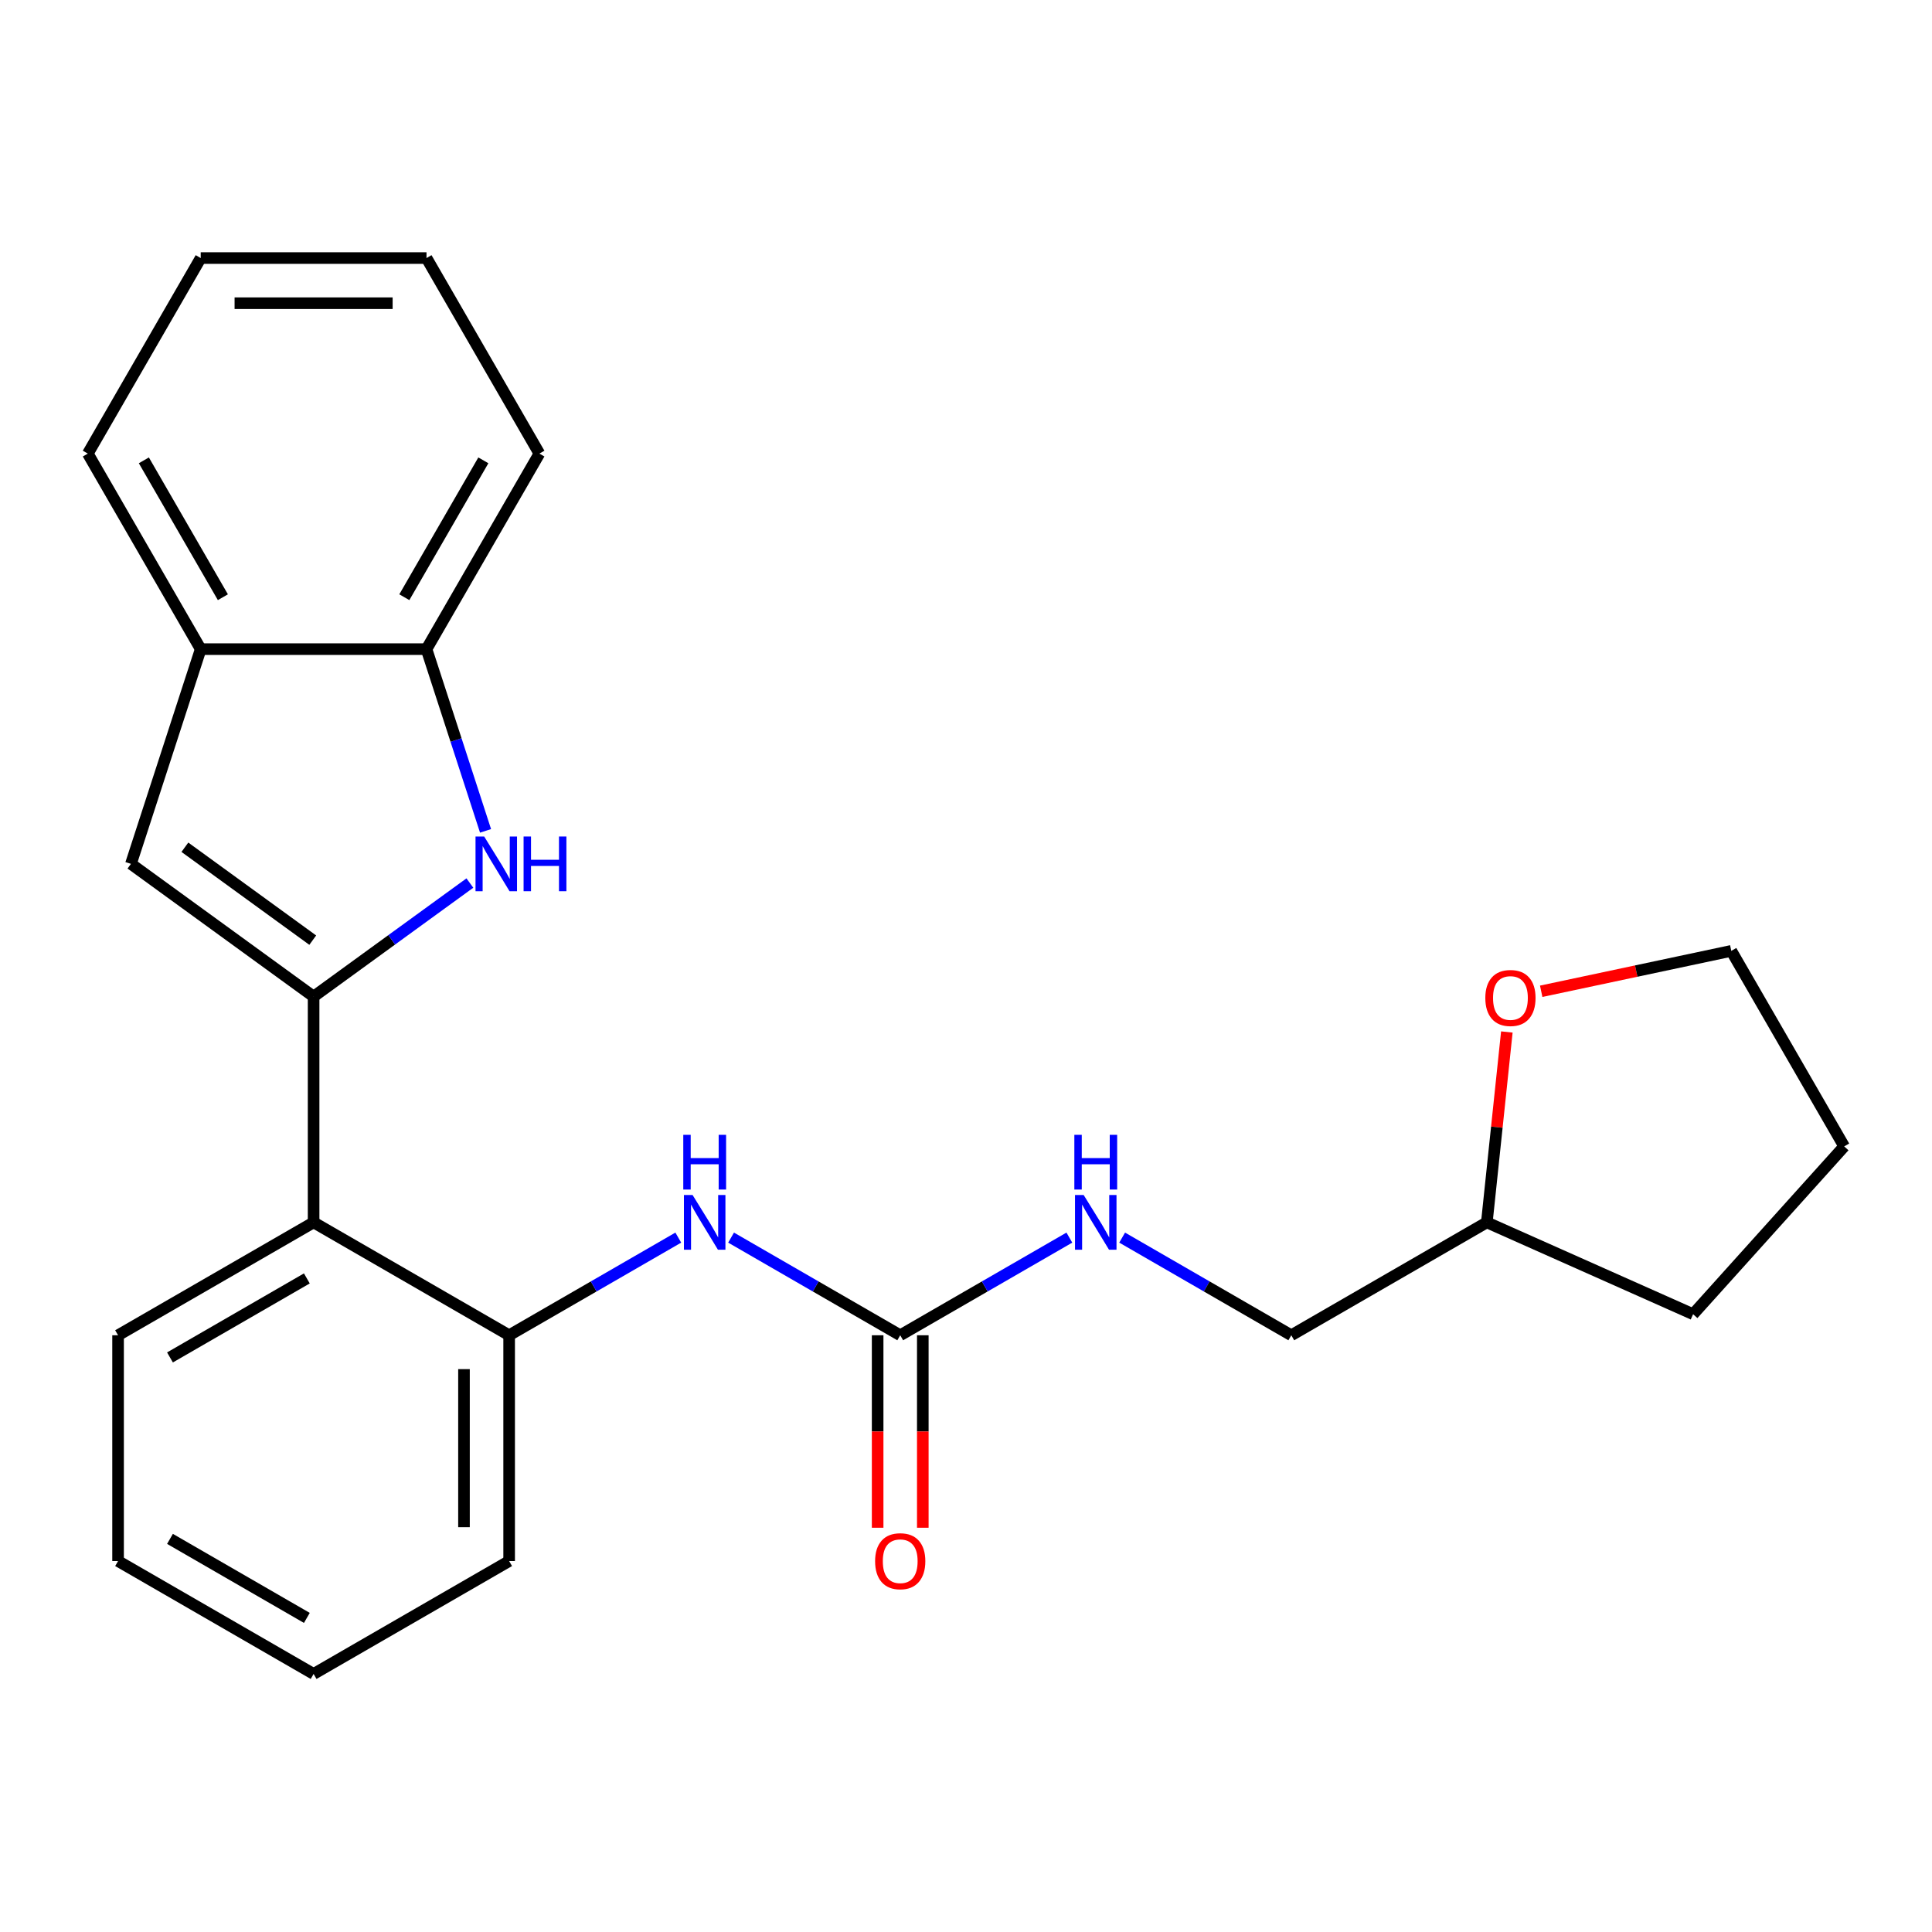 <?xml version='1.0' encoding='iso-8859-1'?>
<svg version='1.1' baseProfile='full'
              xmlns='http://www.w3.org/2000/svg'
                      xmlns:rdkit='http://www.rdkit.org/xml'
                      xmlns:xlink='http://www.w3.org/1999/xlink'
                  xml:space='preserve'
width='1000px' height='1000px' viewBox='0 0 1000 1000'>
<!-- END OF HEADER -->
<rect style='opacity:1.0;fill:#FFFFFF;stroke:none' width='1000' height='1000' x='0' y='0'> </rect>
<path class='bond-0' d='M 162.322,515.829 L 202.765,486.446' style='fill:none;fill-rule:evenodd;stroke:#000000;stroke-width:6px;stroke-linecap:butt;stroke-linejoin:miter;stroke-opacity:1' />
<path class='bond-0' d='M 202.765,486.446 L 243.208,457.062' style='fill:none;fill-rule:evenodd;stroke:#0000FF;stroke-width:6px;stroke-linecap:butt;stroke-linejoin:miter;stroke-opacity:1' />
<path class='bond-1' d='M 162.322,515.829 L 67.774,447.136' style='fill:none;fill-rule:evenodd;stroke:#000000;stroke-width:6px;stroke-linecap:butt;stroke-linejoin:miter;stroke-opacity:1' />
<path class='bond-1' d='M 161.878,486.616 L 95.695,438.531' style='fill:none;fill-rule:evenodd;stroke:#000000;stroke-width:6px;stroke-linecap:butt;stroke-linejoin:miter;stroke-opacity:1' />
<path class='bond-2' d='M 162.322,515.829 L 162.322,632.697' style='fill:none;fill-rule:evenodd;stroke:#000000;stroke-width:6px;stroke-linecap:butt;stroke-linejoin:miter;stroke-opacity:1' />
<path class='bond-6' d='M 251.319,430.055 L 236.037,383.022' style='fill:none;fill-rule:evenodd;stroke:#0000FF;stroke-width:6px;stroke-linecap:butt;stroke-linejoin:miter;stroke-opacity:1' />
<path class='bond-6' d='M 236.037,383.022 L 220.756,335.989' style='fill:none;fill-rule:evenodd;stroke:#000000;stroke-width:6px;stroke-linecap:butt;stroke-linejoin:miter;stroke-opacity:1' />
<path class='bond-7' d='M 67.774,447.136 L 103.888,335.989' style='fill:none;fill-rule:evenodd;stroke:#000000;stroke-width:6px;stroke-linecap:butt;stroke-linejoin:miter;stroke-opacity:1' />
<path class='bond-4' d='M 162.322,632.697 L 263.532,691.13' style='fill:none;fill-rule:evenodd;stroke:#000000;stroke-width:6px;stroke-linecap:butt;stroke-linejoin:miter;stroke-opacity:1' />
<path class='bond-13' d='M 162.322,632.697 L 61.112,691.13' style='fill:none;fill-rule:evenodd;stroke:#000000;stroke-width:6px;stroke-linecap:butt;stroke-linejoin:miter;stroke-opacity:1' />
<path class='bond-13' d='M 158.827,661.704 L 87.98,702.607' style='fill:none;fill-rule:evenodd;stroke:#000000;stroke-width:6px;stroke-linecap:butt;stroke-linejoin:miter;stroke-opacity:1' />
<path class='bond-3' d='M 465.952,691.13 L 422.178,665.857' style='fill:none;fill-rule:evenodd;stroke:#000000;stroke-width:6px;stroke-linecap:butt;stroke-linejoin:miter;stroke-opacity:1' />
<path class='bond-3' d='M 422.178,665.857 L 378.404,640.584' style='fill:none;fill-rule:evenodd;stroke:#0000FF;stroke-width:6px;stroke-linecap:butt;stroke-linejoin:miter;stroke-opacity:1' />
<path class='bond-8' d='M 465.952,691.13 L 509.726,665.857' style='fill:none;fill-rule:evenodd;stroke:#000000;stroke-width:6px;stroke-linecap:butt;stroke-linejoin:miter;stroke-opacity:1' />
<path class='bond-8' d='M 509.726,665.857 L 553.5,640.584' style='fill:none;fill-rule:evenodd;stroke:#0000FF;stroke-width:6px;stroke-linecap:butt;stroke-linejoin:miter;stroke-opacity:1' />
<path class='bond-9' d='M 454.265,691.13 L 454.265,740.943' style='fill:none;fill-rule:evenodd;stroke:#000000;stroke-width:6px;stroke-linecap:butt;stroke-linejoin:miter;stroke-opacity:1' />
<path class='bond-9' d='M 454.265,740.943 L 454.265,790.756' style='fill:none;fill-rule:evenodd;stroke:#FF0000;stroke-width:6px;stroke-linecap:butt;stroke-linejoin:miter;stroke-opacity:1' />
<path class='bond-9' d='M 477.639,691.13 L 477.639,740.943' style='fill:none;fill-rule:evenodd;stroke:#000000;stroke-width:6px;stroke-linecap:butt;stroke-linejoin:miter;stroke-opacity:1' />
<path class='bond-9' d='M 477.639,740.943 L 477.639,790.756' style='fill:none;fill-rule:evenodd;stroke:#FF0000;stroke-width:6px;stroke-linecap:butt;stroke-linejoin:miter;stroke-opacity:1' />
<path class='bond-5' d='M 263.532,691.13 L 307.306,665.857' style='fill:none;fill-rule:evenodd;stroke:#000000;stroke-width:6px;stroke-linecap:butt;stroke-linejoin:miter;stroke-opacity:1' />
<path class='bond-5' d='M 307.306,665.857 L 351.08,640.584' style='fill:none;fill-rule:evenodd;stroke:#0000FF;stroke-width:6px;stroke-linecap:butt;stroke-linejoin:miter;stroke-opacity:1' />
<path class='bond-14' d='M 263.532,691.13 L 263.532,807.998' style='fill:none;fill-rule:evenodd;stroke:#000000;stroke-width:6px;stroke-linecap:butt;stroke-linejoin:miter;stroke-opacity:1' />
<path class='bond-14' d='M 240.158,708.66 L 240.158,790.467' style='fill:none;fill-rule:evenodd;stroke:#000000;stroke-width:6px;stroke-linecap:butt;stroke-linejoin:miter;stroke-opacity:1' />
<path class='bond-15' d='M 220.756,335.989 L 279.189,234.779' style='fill:none;fill-rule:evenodd;stroke:#000000;stroke-width:6px;stroke-linecap:butt;stroke-linejoin:miter;stroke-opacity:1' />
<path class='bond-15' d='M 209.279,309.121 L 250.182,238.274' style='fill:none;fill-rule:evenodd;stroke:#000000;stroke-width:6px;stroke-linecap:butt;stroke-linejoin:miter;stroke-opacity:1' />
<path class='bond-24' d='M 220.756,335.989 L 103.888,335.989' style='fill:none;fill-rule:evenodd;stroke:#000000;stroke-width:6px;stroke-linecap:butt;stroke-linejoin:miter;stroke-opacity:1' />
<path class='bond-16' d='M 103.888,335.989 L 45.455,234.779' style='fill:none;fill-rule:evenodd;stroke:#000000;stroke-width:6px;stroke-linecap:butt;stroke-linejoin:miter;stroke-opacity:1' />
<path class='bond-16' d='M 115.365,309.121 L 74.462,238.274' style='fill:none;fill-rule:evenodd;stroke:#000000;stroke-width:6px;stroke-linecap:butt;stroke-linejoin:miter;stroke-opacity:1' />
<path class='bond-11' d='M 580.824,640.584 L 624.598,665.857' style='fill:none;fill-rule:evenodd;stroke:#0000FF;stroke-width:6px;stroke-linecap:butt;stroke-linejoin:miter;stroke-opacity:1' />
<path class='bond-11' d='M 624.598,665.857 L 668.372,691.13' style='fill:none;fill-rule:evenodd;stroke:#000000;stroke-width:6px;stroke-linecap:butt;stroke-linejoin:miter;stroke-opacity:1' />
<path class='bond-10' d='M 779.94,534.151 L 774.761,583.424' style='fill:none;fill-rule:evenodd;stroke:#FF0000;stroke-width:6px;stroke-linecap:butt;stroke-linejoin:miter;stroke-opacity:1' />
<path class='bond-10' d='M 774.761,583.424 L 769.582,632.697' style='fill:none;fill-rule:evenodd;stroke:#000000;stroke-width:6px;stroke-linecap:butt;stroke-linejoin:miter;stroke-opacity:1' />
<path class='bond-17' d='M 797.72,513.085 L 846.916,502.628' style='fill:none;fill-rule:evenodd;stroke:#FF0000;stroke-width:6px;stroke-linecap:butt;stroke-linejoin:miter;stroke-opacity:1' />
<path class='bond-17' d='M 846.916,502.628 L 896.112,492.171' style='fill:none;fill-rule:evenodd;stroke:#000000;stroke-width:6px;stroke-linecap:butt;stroke-linejoin:miter;stroke-opacity:1' />
<path class='bond-12' d='M 668.372,691.13 L 769.582,632.697' style='fill:none;fill-rule:evenodd;stroke:#000000;stroke-width:6px;stroke-linecap:butt;stroke-linejoin:miter;stroke-opacity:1' />
<path class='bond-18' d='M 769.582,632.697 L 876.346,680.231' style='fill:none;fill-rule:evenodd;stroke:#000000;stroke-width:6px;stroke-linecap:butt;stroke-linejoin:miter;stroke-opacity:1' />
<path class='bond-19' d='M 61.112,691.13 L 61.112,807.998' style='fill:none;fill-rule:evenodd;stroke:#000000;stroke-width:6px;stroke-linecap:butt;stroke-linejoin:miter;stroke-opacity:1' />
<path class='bond-25' d='M 263.532,807.998 L 162.322,866.431' style='fill:none;fill-rule:evenodd;stroke:#000000;stroke-width:6px;stroke-linecap:butt;stroke-linejoin:miter;stroke-opacity:1' />
<path class='bond-22' d='M 279.189,234.779 L 220.756,133.569' style='fill:none;fill-rule:evenodd;stroke:#000000;stroke-width:6px;stroke-linecap:butt;stroke-linejoin:miter;stroke-opacity:1' />
<path class='bond-23' d='M 45.455,234.779 L 103.888,133.569' style='fill:none;fill-rule:evenodd;stroke:#000000;stroke-width:6px;stroke-linecap:butt;stroke-linejoin:miter;stroke-opacity:1' />
<path class='bond-27' d='M 896.112,492.171 L 954.545,593.381' style='fill:none;fill-rule:evenodd;stroke:#000000;stroke-width:6px;stroke-linecap:butt;stroke-linejoin:miter;stroke-opacity:1' />
<path class='bond-21' d='M 876.346,680.231 L 954.545,593.381' style='fill:none;fill-rule:evenodd;stroke:#000000;stroke-width:6px;stroke-linecap:butt;stroke-linejoin:miter;stroke-opacity:1' />
<path class='bond-20' d='M 61.112,807.998 L 162.322,866.431' style='fill:none;fill-rule:evenodd;stroke:#000000;stroke-width:6px;stroke-linecap:butt;stroke-linejoin:miter;stroke-opacity:1' />
<path class='bond-20' d='M 87.98,796.521 L 158.827,837.424' style='fill:none;fill-rule:evenodd;stroke:#000000;stroke-width:6px;stroke-linecap:butt;stroke-linejoin:miter;stroke-opacity:1' />
<path class='bond-26' d='M 220.756,133.569 L 103.888,133.569' style='fill:none;fill-rule:evenodd;stroke:#000000;stroke-width:6px;stroke-linecap:butt;stroke-linejoin:miter;stroke-opacity:1' />
<path class='bond-26' d='M 203.225,156.942 L 121.418,156.942' style='fill:none;fill-rule:evenodd;stroke:#000000;stroke-width:6px;stroke-linecap:butt;stroke-linejoin:miter;stroke-opacity:1' />
<path  class='atom-1' d='M 250.61 432.976
L 259.89 447.976
Q 260.81 449.456, 262.29 452.136
Q 263.77 454.816, 263.85 454.976
L 263.85 432.976
L 267.61 432.976
L 267.61 461.296
L 263.73 461.296
L 253.77 444.896
Q 252.61 442.976, 251.37 440.776
Q 250.17 438.576, 249.81 437.896
L 249.81 461.296
L 246.13 461.296
L 246.13 432.976
L 250.61 432.976
' fill='#0000FF'/>
<path  class='atom-1' d='M 271.01 432.976
L 274.85 432.976
L 274.85 445.016
L 289.33 445.016
L 289.33 432.976
L 293.17 432.976
L 293.17 461.296
L 289.33 461.296
L 289.33 448.216
L 274.85 448.216
L 274.85 461.296
L 271.01 461.296
L 271.01 432.976
' fill='#0000FF'/>
<path  class='atom-6' d='M 358.482 618.537
L 367.762 633.537
Q 368.682 635.017, 370.162 637.697
Q 371.642 640.377, 371.722 640.537
L 371.722 618.537
L 375.482 618.537
L 375.482 646.857
L 371.602 646.857
L 361.642 630.457
Q 360.482 628.537, 359.242 626.337
Q 358.042 624.137, 357.682 623.457
L 357.682 646.857
L 354.002 646.857
L 354.002 618.537
L 358.482 618.537
' fill='#0000FF'/>
<path  class='atom-6' d='M 353.662 587.385
L 357.502 587.385
L 357.502 599.425
L 371.982 599.425
L 371.982 587.385
L 375.822 587.385
L 375.822 615.705
L 371.982 615.705
L 371.982 602.625
L 357.502 602.625
L 357.502 615.705
L 353.662 615.705
L 353.662 587.385
' fill='#0000FF'/>
<path  class='atom-9' d='M 560.902 618.537
L 570.182 633.537
Q 571.102 635.017, 572.582 637.697
Q 574.062 640.377, 574.142 640.537
L 574.142 618.537
L 577.902 618.537
L 577.902 646.857
L 574.022 646.857
L 564.062 630.457
Q 562.902 628.537, 561.662 626.337
Q 560.462 624.137, 560.102 623.457
L 560.102 646.857
L 556.422 646.857
L 556.422 618.537
L 560.902 618.537
' fill='#0000FF'/>
<path  class='atom-9' d='M 556.082 587.385
L 559.922 587.385
L 559.922 599.425
L 574.402 599.425
L 574.402 587.385
L 578.242 587.385
L 578.242 615.705
L 574.402 615.705
L 574.402 602.625
L 559.922 602.625
L 559.922 615.705
L 556.082 615.705
L 556.082 587.385
' fill='#0000FF'/>
<path  class='atom-10' d='M 452.952 808.078
Q 452.952 801.278, 456.312 797.478
Q 459.672 793.678, 465.952 793.678
Q 472.232 793.678, 475.592 797.478
Q 478.952 801.278, 478.952 808.078
Q 478.952 814.958, 475.552 818.878
Q 472.152 822.758, 465.952 822.758
Q 459.712 822.758, 456.312 818.878
Q 452.952 814.998, 452.952 808.078
M 465.952 819.558
Q 470.272 819.558, 472.592 816.678
Q 474.952 813.758, 474.952 808.078
Q 474.952 802.518, 472.592 799.718
Q 470.272 796.878, 465.952 796.878
Q 461.632 796.878, 459.272 799.678
Q 456.952 802.478, 456.952 808.078
Q 456.952 813.798, 459.272 816.678
Q 461.632 819.558, 465.952 819.558
' fill='#FF0000'/>
<path  class='atom-11' d='M 768.798 516.549
Q 768.798 509.749, 772.158 505.949
Q 775.518 502.149, 781.798 502.149
Q 788.078 502.149, 791.438 505.949
Q 794.798 509.749, 794.798 516.549
Q 794.798 523.429, 791.398 527.349
Q 787.998 531.229, 781.798 531.229
Q 775.558 531.229, 772.158 527.349
Q 768.798 523.469, 768.798 516.549
M 781.798 528.029
Q 786.118 528.029, 788.438 525.149
Q 790.798 522.229, 790.798 516.549
Q 790.798 510.989, 788.438 508.189
Q 786.118 505.349, 781.798 505.349
Q 777.478 505.349, 775.118 508.149
Q 772.798 510.949, 772.798 516.549
Q 772.798 522.269, 775.118 525.149
Q 777.478 528.029, 781.798 528.029
' fill='#FF0000'/>
</svg>
